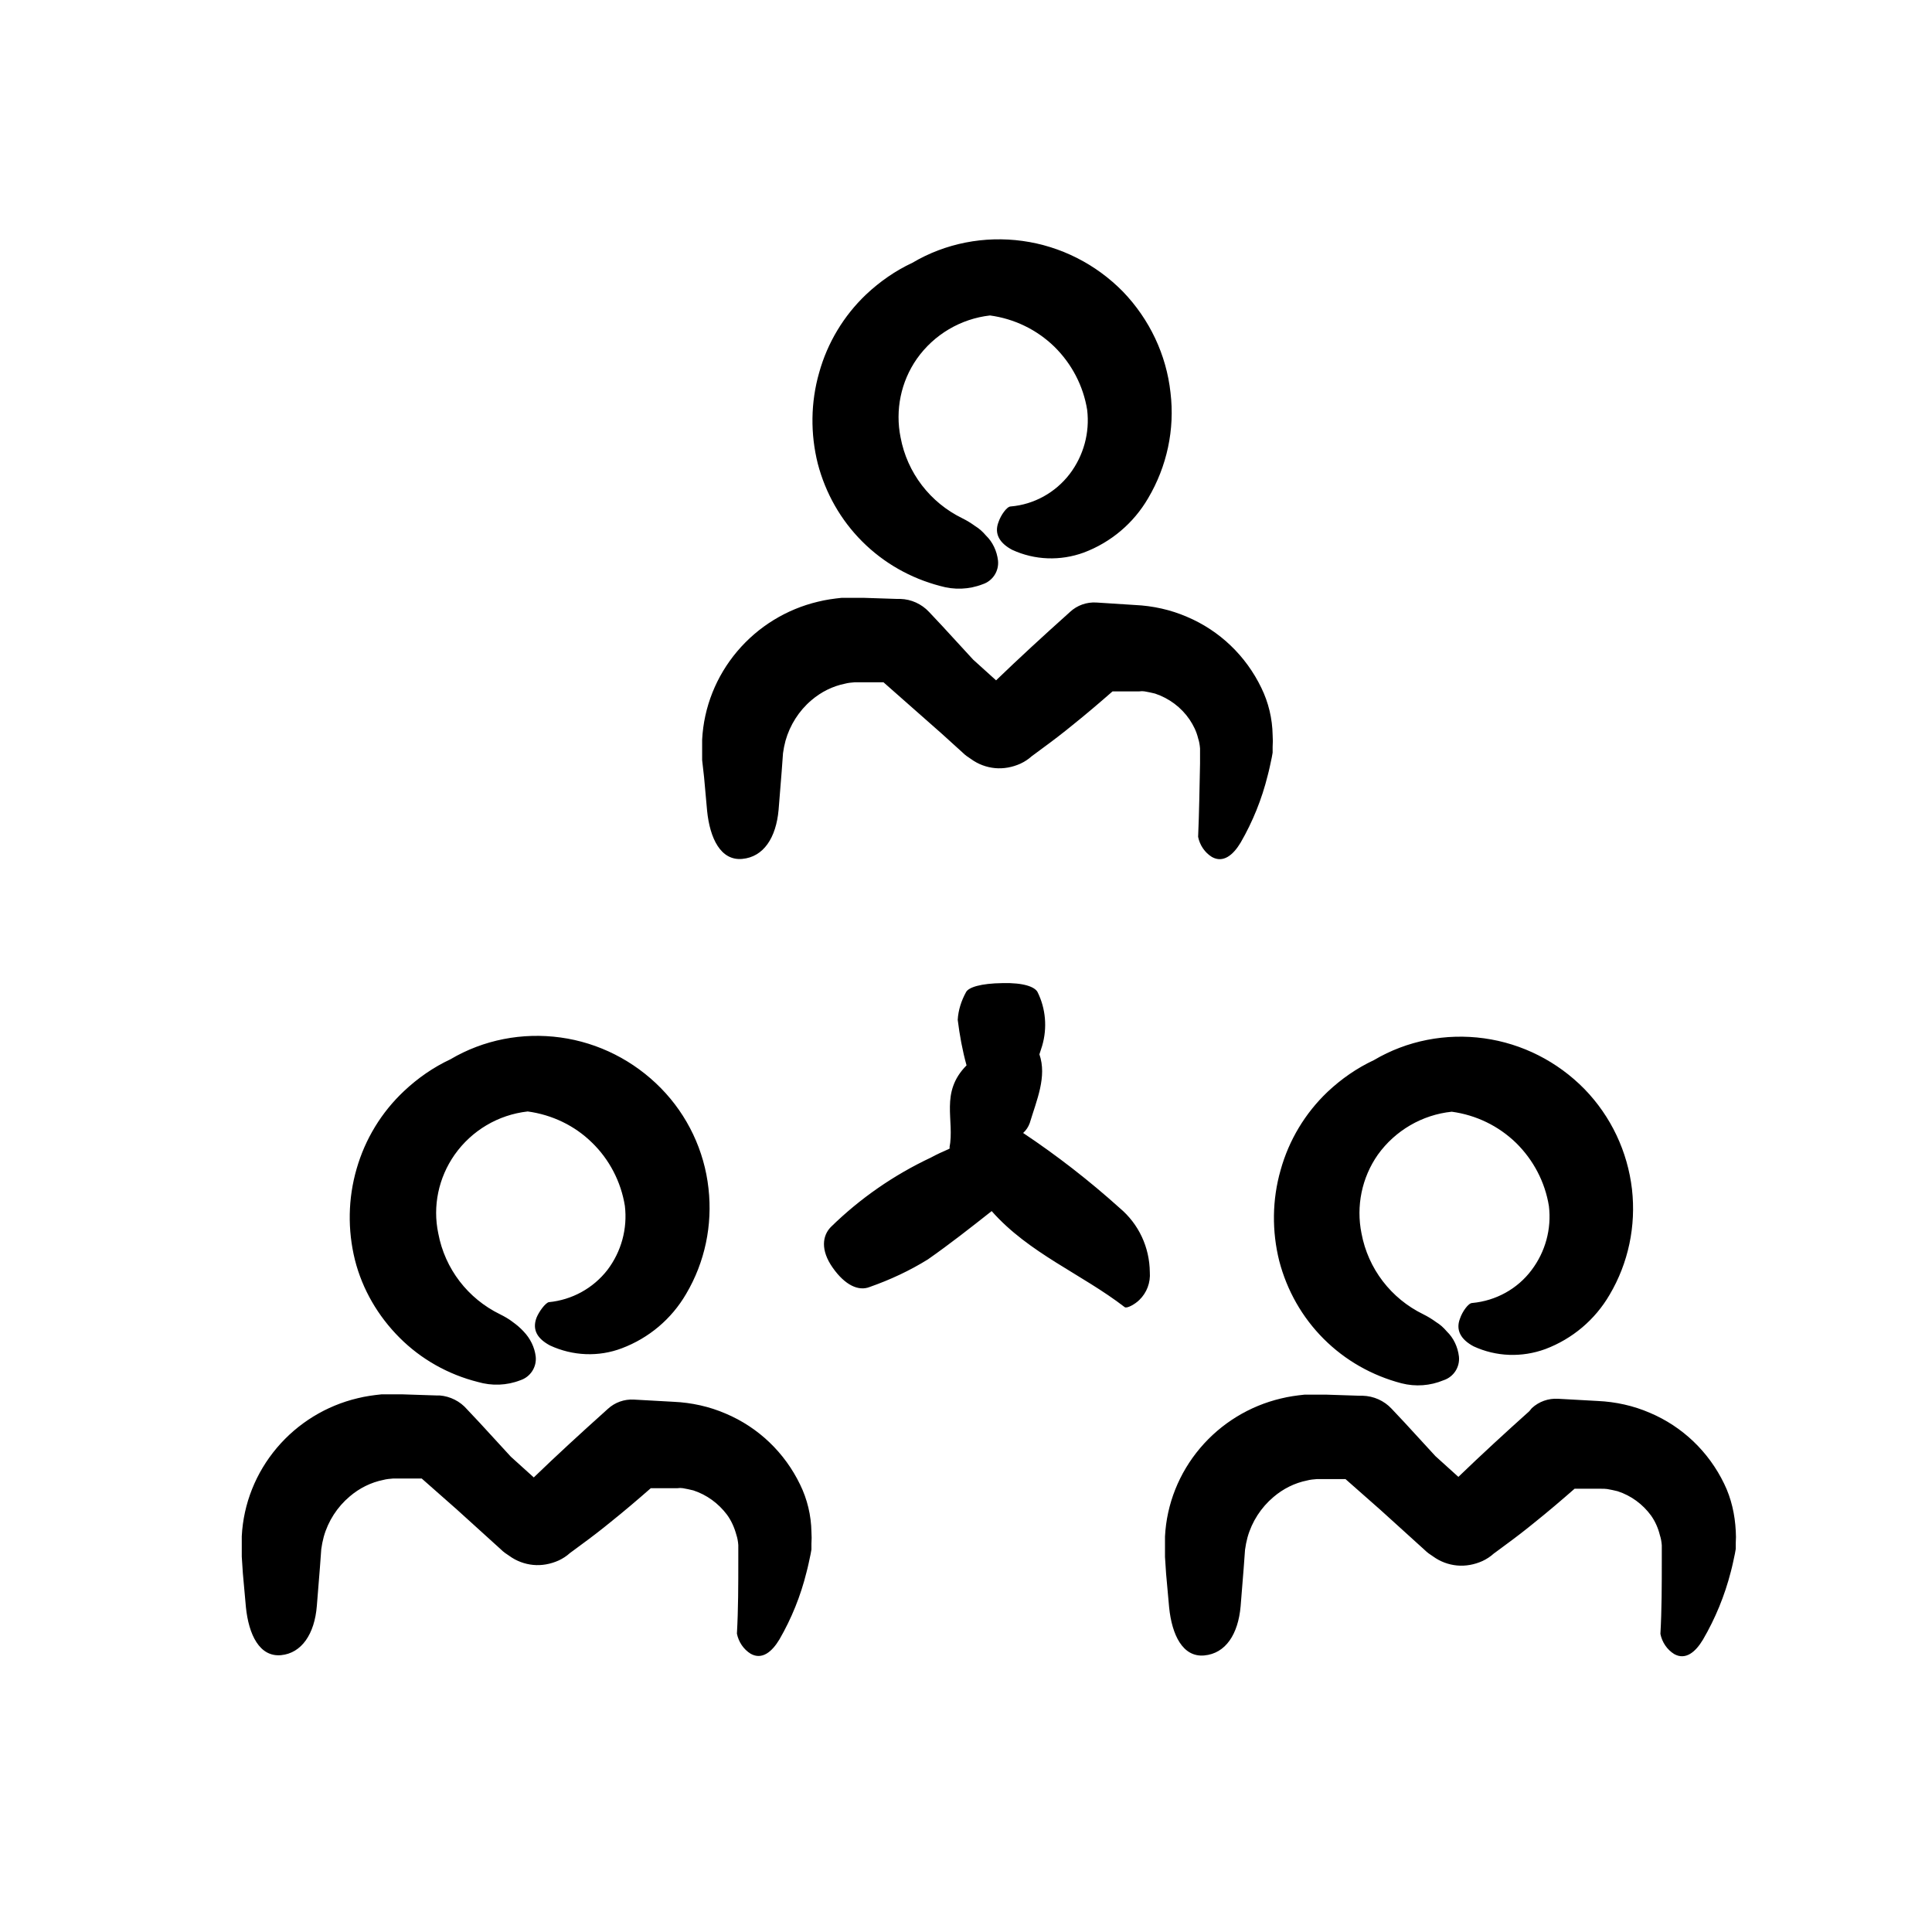 <?xml version="1.0" encoding="UTF-8"?> <!-- Generator: Adobe Illustrator 26.0.1, SVG Export Plug-In . SVG Version: 6.00 Build 0) --> <svg xmlns="http://www.w3.org/2000/svg" xmlns:xlink="http://www.w3.org/1999/xlink" id="Слой_1" x="0px" y="0px" viewBox="0 0 700 700" style="enable-background:new 0 0 700 700;" xml:space="preserve"> <path d="M220.1,460.1c5-6.6,7.3-14.9,6.3-23.2c-1.4-8.7-5.6-16.8-11.9-22.9c-6.3-6.2-14.5-10.1-23.3-11.3 c-10.7,1.2-20.3,6.9-26.5,15.7c-5.8,8.3-8,18.6-5.9,28.5c2.4,12.8,10.7,23.6,22.4,29.3c1.6,0.8,3.2,1.7,4.6,2.8 c1.4,1,2.7,2.1,3.9,3.4c2.4,2.5,4,5.7,4.4,9.1c0.4,3.8-1.9,7.4-5.6,8.6c-4.9,1.9-10.3,2.1-15.4,0.6c-10.7-2.7-20.5-8.2-28.3-16 c-7.8-7.8-13.5-17.5-16.2-28.2c-2.7-10.9-2.5-22.3,0.6-33c3.1-10.8,9-20.5,17.2-28.2c5-4.7,10.6-8.6,16.8-11.5 c12-7.1,26.1-9.8,39.9-7.9c13.8,1.9,26.6,8.4,36.4,18.4c9.6,9.8,15.7,22.6,17.2,36.3c1.5,13.3-1.3,26.7-8.1,38.2 c-5.3,9.1-13.5,16-23.3,19.7c-8.4,3.2-17.8,2.8-26-1c-4.5-2.4-6.6-5.6-4.9-10.1c0.9-2.2,3.1-5.2,4.4-5.6l0,0 C207.2,471,214.9,466.8,220.1,460.1L220.1,460.1z M114.8,581.8l1.1-13.7l0.5-6.8h0c0.2-1.5,0.5-3,0.9-4.5c1.6-5.7,4.9-10.8,9.4-14.6 c3.5-3,7.7-5.1,12.2-6c1.1-0.3,2.3-0.4,3.5-0.5h4.8h5.6l12.7,11.2l8.5,7.7l4.3,3.9l2.1,1.9l1.1,1c0.9,0.9,1.9,1.6,3,2.3 c2.6,1.9,5.6,3,8.7,3.3c3.1,0.3,6.3-0.3,9.2-1.6c1.5-0.7,2.9-1.6,4.1-2.7l1.5-1.1l2.7-2c3.7-2.7,7.2-5.4,10.5-8.1 c5-4,9.8-8.1,14.6-12.3h7.3h2.4v0c0.6-0.1,1.3-0.1,1.9,0c1.3,0.2,2.5,0.5,3.8,0.8c4.9,1.6,9.1,4.7,12.2,8.8c1.6,2.2,2.7,4.7,3.4,7.3 c0.4,1.2,0.6,2.4,0.7,3.7v5.4c0,8.9,0,17.8-0.5,26.7v0c0.6,3,2.4,5.7,5,7.3c4.1,2.3,7.7-0.7,10.4-5.2l0,0c4.4-7.6,7.7-15.8,9.8-24.3 c0.6-2.2,1-4.3,1.5-6.6l0.3-1.7v-2.1h0c0.1-1.4,0.1-2.8,0-4.3c-0.1-5.9-1.5-11.8-4.1-17.1c-5.6-11.6-15.1-20.7-26.9-25.7 c-6-2.6-12.4-4-18.9-4.3l-14.4-0.8c-3.5-0.2-6.9,1-9.5,3.4l-1.1,1c-8.7,7.8-17.3,15.7-25.7,23.8c-2.7-2.5-5.6-5-8.3-7.5l-11.2-12.2 l-4.7-5c-2.5-2.9-6.1-4.7-9.9-5h-1.2l-12.2-0.4h-7.7h0c-2.9,0.3-5.8,0.7-8.6,1.4c-11.4,2.7-21.7,9-29.3,18c-7.6,9-12.1,20.2-12.7,32 v7.4l0.4,6.1l1.1,12.2c1,9.9,4.9,18.1,12.7,17.4C109.3,599,114,592,114.8,581.8L114.8,581.8z M533.4,472.1c-1.4,0-3.6,3.2-4.4,5.6 c-1.7,4.3,0.4,7.7,4.9,10.1l0,0c8.2,3.8,17.5,4.1,26,1c9.8-3.7,18-10.6,23.3-19.7c6.8-11.5,9.6-24.9,8.1-38.2 c-1.6-13.7-7.6-26.4-17.2-36.3c-9.8-10-22.6-16.5-36.4-18.4c-13.8-1.9-27.9,0.8-39.9,7.9c-6.2,2.9-11.8,6.8-16.8,11.5 c-8.1,7.7-14,17.5-17,28.3c-3.1,10.8-3.2,22.2-0.5,33c2.8,10.7,8.3,20.4,16.1,28.2s17.5,13.3,28.2,16.1c5.1,1.3,10.4,0.9,15.2-1.1 c3.7-1.2,6-4.8,5.6-8.6c-0.4-3.4-1.9-6.7-4.4-9.1c-1.1-1.3-2.4-2.5-3.9-3.4c-1.5-1.1-3-2-4.6-2.8c-11.7-5.7-20-16.5-22.4-29.3 c-2-9.9,0.1-20.2,5.9-28.5c6.3-8.8,16.1-14.5,26.8-15.6c8.8,1.2,16.9,5.1,23.3,11.3c6.3,6.2,10.5,14.2,11.9,22.9 c1,8.3-1.3,16.6-6.3,23.2C549.8,467,542,471.3,533.4,472.1L533.4,472.1z M624.7,537.6c-5.6-11.6-15.1-20.7-26.9-25.7 c-6-2.6-12.4-4-18.9-4.3l-14.4-0.8c-3.5-0.2-6.9,1-9.5,3.4l-0.9,1.1c-8.7,7.8-17.3,15.7-25.7,23.8c-2.7-2.5-5.6-5-8.3-7.5 l-11.2-12.2l-4.7-5h0c-2.7-2.9-6.5-4.6-10.5-4.7h-1.1l-12.2-0.4h-7.7c-2.9,0.3-5.8,0.7-8.6,1.4c-11.4,2.7-21.7,9-29.3,18 c-7.6,9-12.1,20.2-12.7,32v7.4l0.4,6.1l1.1,12.2c1,9.9,4.9,18.1,12.7,17.4c7.8-0.7,12.3-7.7,13.2-17.8l1.1-13.7l0.5-6.8 c0.2-1.5,0.5-3,0.9-4.5c1.6-5.7,4.9-10.8,9.4-14.6c3.5-3,7.7-5.1,12.2-6c1.1-0.3,2.3-0.4,3.5-0.5h4.8h5.6l12.7,11.2l8.5,7.7l4.3,3.9 l2.1,1.9l1.1,1l0,0c0.9,0.9,1.9,1.6,3,2.3c2.6,1.9,5.6,3,8.7,3.3c3.1,0.3,6.3-0.3,9.2-1.6c1.5-0.7,2.9-1.6,4.1-2.7l1.5-1.1l2.7-2 c3.7-2.7,7.2-5.4,10.5-8.1c5-4,9.8-8.1,14.6-12.3h7.3h2.4l0,0c0.7,0,1.4,0,2.1,0.1c1.3,0.2,2.5,0.5,3.8,0.8 c4.9,1.6,9.1,4.7,12.1,8.8c1.5,2.1,2.6,4.6,3.2,7.1c0.4,1.2,0.6,2.4,0.7,3.7v5.4c0,8.9,0,17.8-0.5,26.7v0c0.6,3,2.4,5.7,5,7.3 c4.1,2.3,7.7-0.7,10.4-5.2v0c4.5-7.7,7.9-16,10.1-24.6c0.6-2.2,1-4.3,1.5-6.6l0.3-1.7V559c0.1-1.4,0.1-2.8,0-4.3 C628.6,548.8,627.3,542.9,624.7,537.6L624.7,537.6z M366.2,183.5c-1.4,0-3.6,3.2-4.4,5.6c-1.7,4.3,0.4,7.7,4.9,10.1v0 c8.2,3.8,17.5,4.1,26,1c9.8-3.7,18-10.6,23.3-19.7c6.8-11.5,9.7-24.9,8.1-38.2c-1.5-13.8-7.6-26.6-17.2-36.6 c-9.8-10-22.6-16.5-36.4-18.4c-13.8-1.9-27.9,0.8-39.9,7.9c-6.2,2.9-11.8,6.8-16.8,11.5c-8.1,7.7-14,17.5-17,28.3 c-3.1,10.8-3.2,22.2-0.5,33c2.8,10.7,8.3,20.4,16.1,28.2c7.8,7.8,17.5,13.3,28.2,16.1c5.1,1.5,10.5,1.3,15.4-0.6 c3.7-1.2,6-4.8,5.6-8.6c-0.4-3.4-1.9-6.7-4.4-9.1c-1.1-1.3-2.4-2.5-3.9-3.4c-1.5-1.1-3-2-4.6-2.8c-11.7-5.7-20-16.5-22.4-29.3 c-2-9.9,0.1-20.2,5.9-28.5c6.2-8.8,15.9-14.5,26.5-15.7c8.8,1.2,16.9,5.1,23.3,11.3c6.3,6.2,10.5,14.2,11.9,22.9 c1,8.3-1.3,16.6-6.3,23.2C382.4,178.5,374.6,182.8,366.2,183.5L366.2,183.5z M434.1,303.2c0.6,3,2.4,5.7,5,7.3 c4.1,2.3,7.7-0.7,10.4-5.2c4.4-7.6,7.7-15.8,9.8-24.3c0.6-2.2,1-4.3,1.5-6.6l0.3-1.7v-2.1c0.1-1.4,0.1-2.8,0-4.3 c-0.1-5.9-1.5-11.8-4.1-17.1c-5.6-11.6-15.1-20.7-26.9-25.7c-6-2.6-12.4-4-18.9-4.3l-14-0.9c-3.5-0.2-6.9,1-9.5,3.4l-1.1,1 c-8.7,7.8-17.3,15.7-25.7,23.8c-2.7-2.5-5.6-5-8.3-7.5l-11.3-12.3l-4.7-5c-2.7-2.9-6.5-4.6-10.4-4.7h-1.2l-12.2-0.4H305 c-2.9,0.3-5.8,0.7-8.6,1.4c-11.4,2.7-21.7,9-29.3,18c-7.6,9-12.1,20.2-12.7,32v7.4l0.7,6.2l1.1,12.2c1,9.9,4.9,18.1,12.7,17.4 c7.8-0.7,12.3-7.7,13.2-17.8l1.1-13.7l0.5-6.8v0c0.2-1.5,0.5-3,0.9-4.5c1.6-5.7,4.9-10.9,9.4-14.7c3.5-3,7.7-5.1,12.2-6 c1.1-0.3,2.3-0.4,3.5-0.5h4.8h5.6l12.7,11.2l8.5,7.5l4.3,3.9l2.1,1.9l1.1,1v0c0.9,0.9,1.9,1.6,3,2.3c2.6,1.9,5.6,3,8.7,3.3 c3.1,0.3,6.3-0.3,9.2-1.6c1.5-0.7,2.9-1.6,4.1-2.7l1.5-1.1l2.7-2c3.7-2.7,7.2-5.4,10.5-8.1c5-4,9.8-8.1,14.6-12.3h7.3h2.4l0,0 c0.6-0.1,1.3-0.1,1.9,0c1.3,0.2,2.5,0.5,3.8,0.8c5.1,1.7,9.5,5,12.5,9.4c1.4,2.1,2.5,4.3,3.1,6.8c0.4,1.2,0.6,2.4,0.7,3.7v5.4 C434.6,285.3,434.5,294.3,434.1,303.2L434.1,303.2z M337.3,419.4c-13.4,6.3-25.7,14.8-36.3,25.2c-3,3.1-3.8,8.3,0.7,14.7 c4.5,6.4,9.4,8.6,13.4,7c7.4-2.6,14.5-5.9,21.1-10c8-5.6,15.5-11.5,23.1-17.5c13.5,15.3,32.5,22.7,48.2,34.8 c0.8,0.6,3.8-1.1,5.3-2.6l0,0c2.7-2.6,4.1-6.3,3.8-10.1c-0.1-9-4-17.4-10.9-23.2c-11-9.9-22.7-19-35-27.2c1.1-1,1.9-2.2,2.4-3.6 c2.5-8.3,6.3-16.8,3.5-24.9c0.3-1,0.7-2.1,1-3.1h0c1.9-6.5,1.3-13.5-1.7-19.5c-1-1.8-4.9-3.4-12.7-3.2c-7.8,0.1-12.3,1.5-13.2,3.3 c-1.7,3.1-2.8,6.5-3,10c0.7,5.6,1.7,11.1,3.2,16.5c-9.8,9.9-4.2,19.9-6.2,29.9h0.3l-0.5,0.4C341.5,417.3,339.3,418.3,337.3,419.4 L337.3,419.4z"></path> </svg> 